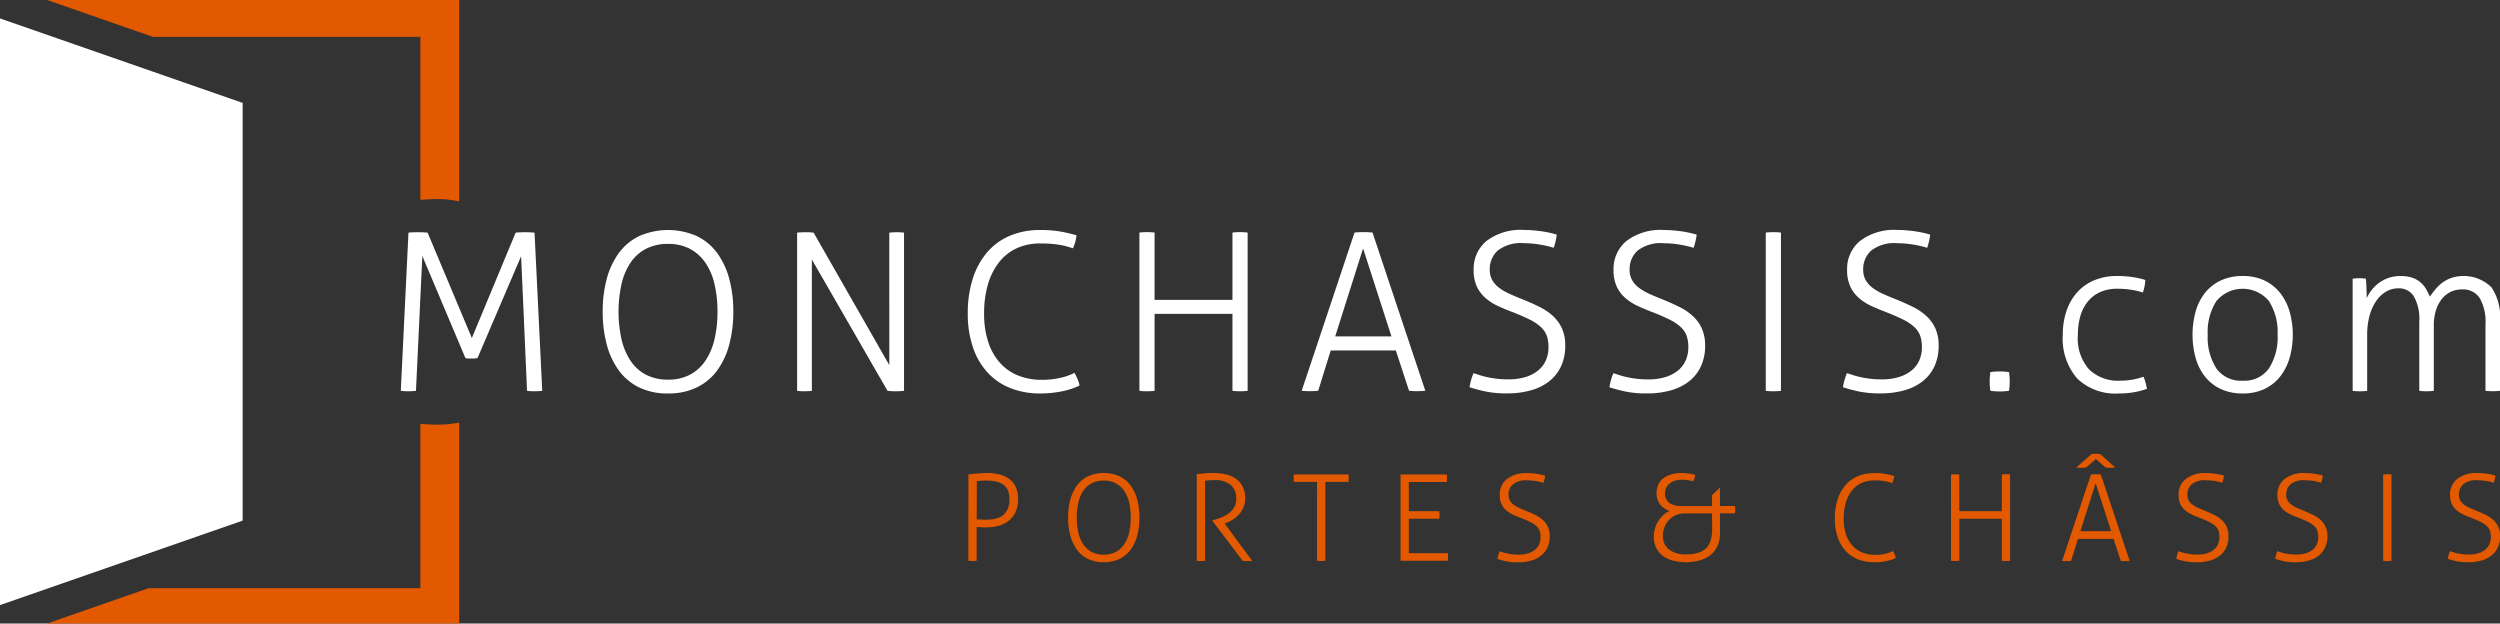 <svg id="logo" xmlns="http://www.w3.org/2000/svg" xmlns:xlink="http://www.w3.org/1999/xlink" width="260" height="64.845" viewBox="0 0 260 64.845">
  <rect x="0" y="0" width="260" height="64.845" fill="#333333" stroke="none"/>
  <defs>
    <clipPath id="clip-path">
      <rect id="Rectangle_97" data-name="Rectangle 97" width="260" height="64.845" fill="none"/>
    </clipPath>
  </defs>
  <g id="Groupe_24" data-name="Groupe 24" clip-path="url(#clip-path)">
    <path id="Tracé_36" data-name="Tracé 36" d="M208.976,35.86c.116.033.237.07.361.112a3.907,3.907,0,0,0,.418.112c.154.033.327.062.519.088a5.04,5.04,0,0,0,.662.037,3.271,3.271,0,0,0,1.029-.143,2.044,2.044,0,0,0,.712-.387,1.547,1.547,0,0,0,.42-.574,1.887,1.887,0,0,0,.136-.719,1.959,1.959,0,0,0-.094-.642,1.27,1.27,0,0,0-.325-.493,2.571,2.571,0,0,0-.637-.431,11,11,0,0,0-1.018-.442q-.438-.162-.829-.35a2.854,2.854,0,0,1-.693-.455,1.974,1.974,0,0,1-.475-.644,2.2,2.2,0,0,1-.174-.937,2.044,2.044,0,0,1,.73-1.635,3.19,3.19,0,0,1,2.13-.626c.182,0,.369.009.556.026s.361.037.523.062.314.055.451.088.248.062.33.086c-.017.125-.04.251-.07.382a3.186,3.186,0,0,1-.1.369,5.39,5.39,0,0,0-.769-.182,5.524,5.524,0,0,0-.93-.081,2.128,2.128,0,0,0-1.486.424,1.41,1.41,0,0,0-.449,1.073,1.192,1.192,0,0,0,.136.587,1.394,1.394,0,0,0,.382.438,3.1,3.1,0,0,0,.582.343c.224.1.466.205.725.306q.523.212.98.437a3.238,3.238,0,0,1,.78.525,2.208,2.208,0,0,1,.514.706,2.321,2.321,0,0,1,.187.98,2.74,2.74,0,0,1-.231,1.154,2.287,2.287,0,0,1-.657.849,2.95,2.95,0,0,1-1.036.525,4.816,4.816,0,0,1-1.372.182,5.844,5.844,0,0,1-1.225-.106,9.368,9.368,0,0,1-.912-.244,2.757,2.757,0,0,1,.088-.405,3.464,3.464,0,0,1,.138-.393m-6.951-7.98c.059-.007.13-.015.213-.018s.158-.007.224-.007.15,0,.226.007.141.011.2.018v8.978c-.059.009-.125.015-.2.02s-.15.006-.226.006-.163,0-.242-.006a1.885,1.885,0,0,1-.194-.02Zm-11,7.98c.116.033.237.07.361.112a3.794,3.794,0,0,0,.418.112q.231.05.517.088a5.09,5.09,0,0,0,.664.037,3.271,3.271,0,0,0,1.029-.143,2.044,2.044,0,0,0,.712-.387,1.541,1.541,0,0,0,.418-.574,1.853,1.853,0,0,0,.138-.719,1.96,1.96,0,0,0-.094-.642,1.27,1.27,0,0,0-.325-.493,2.607,2.607,0,0,0-.637-.431c-.271-.138-.609-.284-1.018-.442q-.438-.162-.829-.35a2.9,2.9,0,0,1-.7-.455,2,2,0,0,1-.473-.644,2.2,2.2,0,0,1-.176-.937,2.046,2.046,0,0,1,.732-1.635,3.188,3.188,0,0,1,2.128-.626c.183,0,.369.009.556.026s.363.037.525.062.314.055.449.088.248.062.332.086c-.017.125-.04.251-.07.382a3.2,3.2,0,0,1-.106.369,5.3,5.3,0,0,0-.767-.182,5.524,5.524,0,0,0-.93-.081,2.128,2.128,0,0,0-1.486.424,1.411,1.411,0,0,0-.451,1.073,1.192,1.192,0,0,0,.138.587,1.394,1.394,0,0,0,.382.438,3.1,3.1,0,0,0,.582.343c.224.1.466.205.723.306q.526.212.981.437a3.274,3.274,0,0,1,.78.525,2.2,2.2,0,0,1,.512.706,2.293,2.293,0,0,1,.189.98,2.74,2.74,0,0,1-.231,1.154,2.326,2.326,0,0,1-.657.849,2.966,2.966,0,0,1-1.036.525,4.82,4.82,0,0,1-1.374.182,5.837,5.837,0,0,1-1.224-.106,9.23,9.23,0,0,1-.912-.244,2.755,2.755,0,0,1,.088-.405,2.87,2.87,0,0,1,.138-.393m-10.286,0c.117.033.238.07.363.112a3.8,3.8,0,0,0,.418.112q.231.05.517.088a5.079,5.079,0,0,0,.662.037,3.291,3.291,0,0,0,1.031-.143,2.061,2.061,0,0,0,.712-.387,1.542,1.542,0,0,0,.418-.574,1.853,1.853,0,0,0,.138-.719,1.96,1.96,0,0,0-.094-.642,1.27,1.27,0,0,0-.325-.493,2.606,2.606,0,0,0-.637-.431q-.407-.206-1.018-.442-.438-.162-.831-.35a2.927,2.927,0,0,1-.693-.455,2,2,0,0,1-.475-.644,2.227,2.227,0,0,1-.174-.937,2.046,2.046,0,0,1,.732-1.635,3.188,3.188,0,0,1,2.128-.626c.183,0,.369.009.556.026s.361.037.525.062.312.055.449.088.248.062.332.086c-.017.125-.04.251-.07.382a3.188,3.188,0,0,1-.106.369,5.272,5.272,0,0,0-.769-.182,5.525,5.525,0,0,0-.93-.081,2.134,2.134,0,0,0-1.486.424,1.416,1.416,0,0,0-.449,1.073,1.192,1.192,0,0,0,.138.587,1.393,1.393,0,0,0,.382.438,3.081,3.081,0,0,0,.58.343c.226.1.466.205.725.306q.526.212.98.437a3.287,3.287,0,0,1,.781.525,2.2,2.2,0,0,1,.512.706,2.322,2.322,0,0,1,.187.98,2.768,2.768,0,0,1-.229,1.154,2.326,2.326,0,0,1-.657.849,2.966,2.966,0,0,1-1.036.525,4.829,4.829,0,0,1-1.374.182,5.825,5.825,0,0,1-1.224-.106,9.229,9.229,0,0,1-.912-.244,2.989,2.989,0,0,1,.086-.405,3.458,3.458,0,0,1,.138-.393m-6.588-8.717a1.405,1.405,0,0,1-.244.031c-.086.006-.163.007-.231.007s-.147,0-.242-.007a2.347,2.347,0,0,1-.294-.031l-.987-.873-1,.873a4.222,4.222,0,0,1-.536.039c-.068,0-.147,0-.238-.007a1.711,1.711,0,0,1-.262-.031l1.574-1.385a2.742,2.742,0,0,1,.462-.037,3.039,3.039,0,0,1,.462.037Zm-.411,6.632-1.612-5-1.585,5Zm-2.1-5.894c.059-.007.138-.015.237-.018s.193-.007.275-.007.185,0,.281.007.172.011.231.018l3,8.978a1.952,1.952,0,0,1-.213.02c-.092,0-.178.006-.261.006s-.156,0-.238-.006-.154-.011-.213-.02l-.748-2.286h-3.7l-.714,2.286c-.066.009-.143.015-.231.02s-.167.006-.242.006-.169,0-.257-.006a1.879,1.879,0,0,1-.205-.02Zm-14.556,0c.059-.007.13-.015.213-.018s.158-.007.224-.007.15,0,.226.007.141.011.2.018V31.7h4.421V27.88c.059-.007.125-.015.2-.018s.149-.007.224-.007.143,0,.226.007.154.011.213.018v8.978a1.942,1.942,0,0,1-.194.02c-.079,0-.16.006-.244.006s-.149,0-.224-.006-.141-.011-.2-.02v-4.37h-4.421v4.37c-.059.009-.125.015-.2.02s-.15.006-.226.006-.163,0-.242-.006a1.884,1.884,0,0,1-.194-.02Zm-6.026,7.954c.066.125.125.246.174.363a1.761,1.761,0,0,1,.114.361,4.076,4.076,0,0,1-1.013.33,6.242,6.242,0,0,1-1.236.119,4.487,4.487,0,0,1-1.668-.3,3.522,3.522,0,0,1-1.291-.875,4.007,4.007,0,0,1-.837-1.424,5.825,5.825,0,0,1-.3-1.948,6.349,6.349,0,0,1,.294-2,4.28,4.28,0,0,1,.825-1.486,3.491,3.491,0,0,1,1.286-.925,4.3,4.3,0,0,1,1.691-.319,6.368,6.368,0,0,1,1.312.114c.35.073.6.136.761.187a2.267,2.267,0,0,1-.068.374c-.029.1-.073.22-.13.361l-.332-.1a3.669,3.669,0,0,0-.38-.088c-.141-.024-.306-.046-.493-.062s-.407-.024-.657-.024a3.141,3.141,0,0,0-1.324.268,2.713,2.713,0,0,0-1,.78,3.646,3.646,0,0,0-.637,1.249,5.715,5.715,0,0,0-.226,1.673,5.036,5.036,0,0,0,.249,1.673,3.265,3.265,0,0,0,.693,1.181,2.748,2.748,0,0,0,1.036.692,3.573,3.573,0,0,0,1.28.226,4.688,4.688,0,0,0,1.068-.112,3.25,3.25,0,0,0,.805-.288m-18.82-3.909H129.4a2.257,2.257,0,0,0-.956.194,2.158,2.158,0,0,0-.712.517,2.291,2.291,0,0,0-.449.737,2.41,2.41,0,0,0-.158.862,1.756,1.756,0,0,0,.626,1.436,2.773,2.773,0,0,0,1.8.512,3.859,3.859,0,0,0,1.356-.2,1.955,1.955,0,0,0,.805-.537,1.915,1.915,0,0,0,.4-.78,4.736,4.736,0,0,0,.138-.93Zm0-.761V30.028l.774-.748h.05v1.884h1.561c.009.059.015.119.018.182s.007.127.007.194,0,.13-.007.193-.009.127-.018.193h-1.561V34a3.111,3.111,0,0,1-.262,1.323,2.591,2.591,0,0,1-.73.937,3.164,3.164,0,0,1-1.119.561,5.52,5.52,0,0,1-2.728.031,3.2,3.2,0,0,1-1.062-.481,2.3,2.3,0,0,1-.717-.837,2.664,2.664,0,0,1-.262-1.224,2.922,2.922,0,0,1,.112-.781,3.11,3.11,0,0,1,.325-.761,2.952,2.952,0,0,1,.519-.642,2.088,2.088,0,0,1,.693-.438,2.259,2.259,0,0,1-.974-.662,1.807,1.807,0,0,1-.389-1.224,1.977,1.977,0,0,1,.207-.93,1.775,1.775,0,0,1,.561-.642,2.574,2.574,0,0,1,.831-.376,3.935,3.935,0,0,1,1-.125,6.133,6.133,0,0,1,.657.039,3.886,3.886,0,0,1,.756.161,2.083,2.083,0,0,1-.068.363,1.827,1.827,0,0,1-.132.3c-.174-.042-.352-.079-.53-.112a3.451,3.451,0,0,0-.62-.05,2.318,2.318,0,0,0-.811.125,1.643,1.643,0,0,0-.549.317,1.23,1.23,0,0,0-.319.444,1.253,1.253,0,0,0-.106.5,1.2,1.2,0,0,0,.431,1.011,2.214,2.214,0,0,0,1.367.338Zm-22.094,4.7c.117.033.238.07.363.112a3.794,3.794,0,0,0,.418.112c.154.033.327.062.519.088a5.03,5.03,0,0,0,.66.037,3.283,3.283,0,0,0,1.031-.143,2.044,2.044,0,0,0,.712-.387,1.542,1.542,0,0,0,.418-.574,1.854,1.854,0,0,0,.138-.719,1.959,1.959,0,0,0-.094-.642,1.27,1.27,0,0,0-.325-.493,2.607,2.607,0,0,0-.637-.431q-.407-.206-1.018-.442-.438-.162-.831-.35a2.927,2.927,0,0,1-.693-.455,1.968,1.968,0,0,1-.473-.644,2.2,2.2,0,0,1-.176-.937,2.046,2.046,0,0,1,.732-1.635,3.188,3.188,0,0,1,2.128-.626c.183,0,.369.009.556.026s.363.037.525.062.312.055.449.088.248.062.332.086c-.016.125-.04.251-.07.382a3.194,3.194,0,0,1-.106.369,5.358,5.358,0,0,0-.767-.182,5.524,5.524,0,0,0-.93-.081,2.128,2.128,0,0,0-1.486.424,1.412,1.412,0,0,0-.451,1.073,1.192,1.192,0,0,0,.138.587,1.394,1.394,0,0,0,.382.438,3.14,3.14,0,0,0,.58.343c.226.1.468.205.725.306q.526.212.981.437a3.312,3.312,0,0,1,.78.525,2.208,2.208,0,0,1,.514.706,2.322,2.322,0,0,1,.187.98,2.74,2.74,0,0,1-.231,1.154,2.306,2.306,0,0,1-.657.849,2.966,2.966,0,0,1-1.036.525,4.82,4.82,0,0,1-1.374.182,5.838,5.838,0,0,1-1.224-.106,9.23,9.23,0,0,1-.912-.244,2.753,2.753,0,0,1,.088-.405,3.151,3.151,0,0,1,.136-.393M99.84,27.88h4.81c.007.05.015.11.018.182s.006.139.006.205,0,.127-.006.205a1.9,1.9,0,0,1-.018.194H100.7V31.7h3.174c.007.05.015.11.018.182s.006.139.006.205,0,.127-.006.205-.011.145-.018.194H100.7v3.583h4.06c.007.051.015.112.018.182s.007.139.007.207,0,.127-.007.205a1.913,1.913,0,0,1-.018.193H99.84Zm-8.684.774H88.743c-.007-.05-.015-.11-.018-.182s-.006-.139-.006-.205,0-.125.006-.2.011-.138.018-.187h5.683c.009.05.015.108.02.174s.005.134.005.2,0,.127-.005.207a1.835,1.835,0,0,1-.02.193h-2.41v8.2c-.057.009-.125.015-.2.02s-.149.006-.224.006-.165,0-.244-.006a1.84,1.84,0,0,1-.193-.02Zm-12.509-.811.482-.044.4-.039c.13-.011.266-.02.407-.024s.306-.007.5-.007a5.635,5.635,0,0,1,1.18.125,3.055,3.055,0,0,1,1.044.431,2.272,2.272,0,0,1,.743.824,2.727,2.727,0,0,1,.281,1.306,2.2,2.2,0,0,1-.174.886,2.785,2.785,0,0,1-.457.719,2.977,2.977,0,0,1-.649.549,4.494,4.494,0,0,1-.756.382l-.1.037,2.86,3.871a1.28,1.28,0,0,1-.249.026h-.493a1.254,1.254,0,0,1-.244-.026L80.27,32.7v-.05l.275-.075a5.232,5.232,0,0,0,.824-.292,3.046,3.046,0,0,0,.706-.438,2.041,2.041,0,0,0,.493-.605,1.722,1.722,0,0,0,.187-.824,1.77,1.77,0,0,0-.6-1.462,2.508,2.508,0,0,0-1.623-.486c-.174,0-.336,0-.486.013s-.328.026-.537.05v8.328c-.059.009-.128.015-.213.02s-.158.006-.224.006-.15,0-.226-.006-.141-.011-.2-.02Zm-9.671,8.378a2.6,2.6,0,0,0,1.247-.281,2.443,2.443,0,0,0,.875-.792,3.673,3.673,0,0,0,.519-1.224,7.382,7.382,0,0,0,0-3.122,3.6,3.6,0,0,0-.519-1.218,2.461,2.461,0,0,0-.875-.787,2.6,2.6,0,0,0-1.247-.281,2.644,2.644,0,0,0-1.255.281,2.4,2.4,0,0,0-.875.787,3.625,3.625,0,0,0-.512,1.218,7.3,7.3,0,0,0,0,3.122,3.7,3.7,0,0,0,.512,1.224,2.384,2.384,0,0,0,.875.792,2.645,2.645,0,0,0,1.255.281m0,.787a3.663,3.663,0,0,1-1.636-.343,3.147,3.147,0,0,1-1.156-.961,4.344,4.344,0,0,1-.686-1.475,7.139,7.139,0,0,1-.231-1.866A7.056,7.056,0,0,1,65.5,30.5a4.322,4.322,0,0,1,.686-1.468,3.134,3.134,0,0,1,1.156-.963,4.074,4.074,0,0,1,3.273,0,3.114,3.114,0,0,1,1.154.963,4.359,4.359,0,0,1,.688,1.468,7.057,7.057,0,0,1,.231,1.86,7.139,7.139,0,0,1-.231,1.866,4.381,4.381,0,0,1-.688,1.475,3.126,3.126,0,0,1-1.154.961,3.674,3.674,0,0,1-1.636.343M54.9,27.88c.084-.007.2-.022.35-.044s.314-.037.493-.05.363-.026.55-.037.356-.02.5-.02a5.563,5.563,0,0,1,1.337.15,2.816,2.816,0,0,1,1.029.475,2.155,2.155,0,0,1,.67.842,3,3,0,0,1,.237,1.255,3.117,3.117,0,0,1-.268,1.348,2.474,2.474,0,0,1-.725.912,3.013,3.013,0,0,1-1.062.514,4.949,4.949,0,0,1-1.268.161c-.191,0-.358,0-.5-.013s-.3-.02-.488-.037v3.52c-.059.009-.125.015-.2.02s-.15.006-.224.006-.165,0-.244-.006a1.884,1.884,0,0,1-.194-.02Zm.862,4.658c.084.009.158.015.22.018s.125.009.187.013.132.009.211.013.182.006.306.006a5.1,5.1,0,0,0,.886-.075,2.089,2.089,0,0,0,.794-.3,1.7,1.7,0,0,0,.574-.649,2.4,2.4,0,0,0,.218-1.106A2.214,2.214,0,0,0,59,29.535a1.459,1.459,0,0,0-.481-.593,2.04,2.04,0,0,0-.761-.325,4.544,4.544,0,0,0-1-.1c-.216,0-.407.007-.574.02s-.3.026-.413.042Z" transform="translate(45.816 21.463)" fill="#e25900"/>
    <path id="Tracé_37" data-name="Tracé 37" d="M25.235,9.83V53.272L0,62.057V1.045Z" transform="translate(0 0.872)" fill="#fff"/>
    <path id="Tracé_38" data-name="Tracé 38" d="M41.489,20.784V3.834H13.68L2.67,0H45.527V20.951a9.855,9.855,0,0,0-2.324-.246q-.388,0-.881.022c-.281.013-.558.033-.833.057" transform="translate(2.228 0)" fill="#e25900" fill-rule="evenodd"/>
    <path id="Tracé_39" data-name="Tracé 39" d="M13.223,41.18H41.488V24.094q.462.033.914.055c.3.017.58.024.824.024a11.666,11.666,0,0,0,2.3-.216v20.9H2.671Z" transform="translate(2.229 19.99)" fill="#e25900" fill-rule="evenodd"/>
    <path id="Tracé_40" data-name="Tracé 40" d="M225.713,18.1c.123-.015.242-.026.356-.035s.226-.011.332-.011.235,0,.343.011.22.02.343.035c.029.275.053.6.068.983s.024.725.024,1.029a4.579,4.579,0,0,1,.525-.846,3.869,3.869,0,0,1,.756-.732,3.718,3.718,0,0,1,.994-.514,3.852,3.852,0,0,1,1.269-.194,3.653,3.653,0,0,1,1.145.16A2.589,2.589,0,0,1,233.3,19.1a6.2,6.2,0,0,1,.446.87c.169-.244.36-.5.572-.756a4.325,4.325,0,0,1,.732-.7,3.6,3.6,0,0,1,.95-.5,4.147,4.147,0,0,1,4.14.972,5.355,5.355,0,0,1,.9,3.339v7.435a3.523,3.523,0,0,1-.376.033c-.161.009-.286.013-.378.013s-.2,0-.367-.013a3.638,3.638,0,0,1-.389-.033V22.855a4.961,4.961,0,0,0-.605-2.746,2.055,2.055,0,0,0-1.82-.892,2.651,2.651,0,0,0-1.28.3,2.727,2.727,0,0,0-.915.8,3.764,3.764,0,0,0-.56,1.178,5.113,5.113,0,0,0-.194,1.429v6.841a3.565,3.565,0,0,1-.378.033c-.16.009-.286.013-.378.013-.075,0-.2,0-.365-.013a3.594,3.594,0,0,1-.389-.033V22.558a4.8,4.8,0,0,0-.561-2.609,1.817,1.817,0,0,0-1.612-.846,2.494,2.494,0,0,0-1.3.354,3.262,3.262,0,0,0-1.031,1,5.071,5.071,0,0,0-.675,1.521,7.352,7.352,0,0,0-.24,1.934v5.856a3.478,3.478,0,0,1-.376.033c-.16.009-.286.013-.378.013s-.2,0-.365-.013a3.634,3.634,0,0,1-.391-.033ZM214.277,30.037a5.268,5.268,0,0,1-2.288-.468,4.565,4.565,0,0,1-1.636-1.293,5.552,5.552,0,0,1-.972-1.945,9.193,9.193,0,0,1,0-4.8,5.552,5.552,0,0,1,.972-1.945,4.565,4.565,0,0,1,1.636-1.293,5.268,5.268,0,0,1,2.288-.468,5.187,5.187,0,0,1,2.275.468,4.59,4.59,0,0,1,1.625,1.293,5.665,5.665,0,0,1,.983,1.945,8.849,8.849,0,0,1,0,4.8,5.665,5.665,0,0,1-.983,1.945,4.59,4.59,0,0,1-1.625,1.293,5.187,5.187,0,0,1-2.275.468m0-1.326a3.123,3.123,0,0,0,2.733-1.28,5.987,5.987,0,0,0,.9-3.5,5.987,5.987,0,0,0-.9-3.5,3.558,3.558,0,0,0-5.467,0,5.973,5.973,0,0,0-.9,3.5,5.973,5.973,0,0,0,.9,3.5,3.123,3.123,0,0,0,2.733,1.28M203.96,28.3a3.464,3.464,0,0,1,.218.616c.068.26.117.473.149.64a8.473,8.473,0,0,1-1.3.345,8.994,8.994,0,0,1-1.625.136,5.706,5.706,0,0,1-4.346-1.567,6.35,6.35,0,0,1-1.486-4.54,7.654,7.654,0,0,1,.365-2.412,5.632,5.632,0,0,1,1.075-1.934,4.941,4.941,0,0,1,1.774-1.293,6.052,6.052,0,0,1,2.458-.468,10.472,10.472,0,0,1,1.658.125,7.577,7.577,0,0,1,1.247.286,3.467,3.467,0,0,1-.081.686,3.825,3.825,0,0,1-.171.618,7.129,7.129,0,0,0-1.156-.275,9.4,9.4,0,0,0-1.5-.114,4.24,4.24,0,0,0-1.8.354,3.528,3.528,0,0,0-1.28.994,4.315,4.315,0,0,0-.767,1.51,6.948,6.948,0,0,0-.251,1.923,4.887,4.887,0,0,0,1.178,3.625,4.36,4.36,0,0,0,3.192,1.156,7.452,7.452,0,0,0,1.315-.114,7.181,7.181,0,0,0,1.132-.3m-15.921,1.464a6.8,6.8,0,0,1-.068-.961,6.936,6.936,0,0,1,.068-.983,6.778,6.778,0,0,1,.961-.07,6.912,6.912,0,0,1,.983.07,6.769,6.769,0,0,1,.068.959,6.941,6.941,0,0,1-.068.985,6.755,6.755,0,0,1-.961.068,6.933,6.933,0,0,1-.983-.068m-14.914-1.831c.213.061.435.13.662.207s.484.143.767.205.6.114.948.16a9.477,9.477,0,0,0,1.214.07,5.974,5.974,0,0,0,1.886-.264,3.814,3.814,0,0,0,1.3-.71,2.811,2.811,0,0,0,.767-1.051,3.421,3.421,0,0,0,.251-1.315,3.564,3.564,0,0,0-.172-1.18,2.33,2.33,0,0,0-.594-.9,4.749,4.749,0,0,0-1.167-.789q-.743-.377-1.864-.813-.8-.3-1.521-.64a5.286,5.286,0,0,1-1.269-.835,3.6,3.6,0,0,1-.87-1.178,4.041,4.041,0,0,1-.321-1.717,3.749,3.749,0,0,1,1.339-3,5.845,5.845,0,0,1,3.9-1.145c.336,0,.675.017,1.018.046s.662.07.959.116.572.1.824.16.455.114.605.16c-.029.229-.072.462-.125.7a5.644,5.644,0,0,1-.194.673,11,11,0,0,0-3.111-.479,3.906,3.906,0,0,0-2.722.776,2.6,2.6,0,0,0-.822,1.968,2.206,2.206,0,0,0,.249,1.075,2.585,2.585,0,0,0,.7.8,5.539,5.539,0,0,0,1.064.627q.616.286,1.326.561.96.388,1.8.8a6.064,6.064,0,0,1,1.429.961,4.031,4.031,0,0,1,.937,1.293,4.247,4.247,0,0,1,.343,1.794,5.037,5.037,0,0,1-.422,2.117,4.234,4.234,0,0,1-1.2,1.556,5.444,5.444,0,0,1-1.9.961,8.885,8.885,0,0,1-2.515.33,10.729,10.729,0,0,1-2.242-.194,16.942,16.942,0,0,1-1.671-.446,5.562,5.562,0,0,1,.16-.743,6.176,6.176,0,0,1,.253-.721m-8.442-14.617c.106-.015.237-.026.391-.035s.288-.011.411-.011.275,0,.411.011.26.02.367.035V29.764c-.106.015-.229.026-.367.033s-.273.013-.411.013-.3,0-.446-.013a3.442,3.442,0,0,1-.356-.033ZM148.831,27.933c.213.061.435.13.662.207s.484.143.767.205.6.114.95.16a9.427,9.427,0,0,0,1.213.07,5.974,5.974,0,0,0,1.886-.264,3.815,3.815,0,0,0,1.3-.71,2.811,2.811,0,0,0,.767-1.051,3.421,3.421,0,0,0,.251-1.315,3.564,3.564,0,0,0-.172-1.18,2.33,2.33,0,0,0-.594-.9,4.714,4.714,0,0,0-1.167-.789q-.743-.377-1.864-.813-.8-.3-1.521-.64a5.285,5.285,0,0,1-1.269-.835,3.605,3.605,0,0,1-.87-1.178,4.069,4.069,0,0,1-.321-1.717,3.749,3.749,0,0,1,1.339-3,5.845,5.845,0,0,1,3.9-1.145c.336,0,.675.017,1.018.046s.662.07.959.116.572.1.824.16.455.114.607.16q-.047.344-.127.7a5.644,5.644,0,0,1-.194.673,11,11,0,0,0-3.111-.479,3.906,3.906,0,0,0-2.722.776,2.594,2.594,0,0,0-.822,1.968,2.186,2.186,0,0,0,.251,1.075,2.555,2.555,0,0,0,.7.8,5.6,5.6,0,0,0,1.064.627q.616.286,1.326.561.96.388,1.8.8a6.028,6.028,0,0,1,1.429.961,4.064,4.064,0,0,1,.939,1.293,4.276,4.276,0,0,1,.343,1.794,5.037,5.037,0,0,1-.424,2.117,4.234,4.234,0,0,1-1.2,1.556,5.444,5.444,0,0,1-1.9.961,8.885,8.885,0,0,1-2.515.33,10.729,10.729,0,0,1-2.242-.194,16.945,16.945,0,0,1-1.671-.446,5.31,5.31,0,0,1,.161-.743,5.854,5.854,0,0,1,.251-.721m-14.549,0c.215.061.435.13.664.207s.484.143.767.205.6.114.948.16a9.447,9.447,0,0,0,1.213.07,5.978,5.978,0,0,0,1.888-.264,3.823,3.823,0,0,0,1.3-.71,2.811,2.811,0,0,0,.767-1.051,3.387,3.387,0,0,0,.251-1.315,3.615,3.615,0,0,0-.171-1.18,2.356,2.356,0,0,0-.6-.9,4.7,4.7,0,0,0-1.165-.789c-.5-.251-1.117-.523-1.866-.813-.532-.2-1.04-.411-1.521-.64a5.322,5.322,0,0,1-1.269-.835,3.658,3.658,0,0,1-.87-1.178,4.07,4.07,0,0,1-.319-1.717,3.753,3.753,0,0,1,1.337-3,5.848,5.848,0,0,1,3.9-1.145c.336,0,.675.017,1.018.046s.664.07.961.116.571.1.824.16.453.114.605.16c-.031.229-.073.462-.125.7a6.425,6.425,0,0,1-.194.673,10.156,10.156,0,0,0-1.407-.33,9.983,9.983,0,0,0-1.7-.149,3.9,3.9,0,0,0-2.722.776,2.6,2.6,0,0,0-.824,1.968,2.206,2.206,0,0,0,.251,1.075,2.578,2.578,0,0,0,.7.8,5.654,5.654,0,0,0,1.064.627c.411.191.855.378,1.326.561q.963.388,1.8.8a6.076,6.076,0,0,1,1.431.961,4.059,4.059,0,0,1,.937,1.293,4.248,4.248,0,0,1,.343,1.794,5.037,5.037,0,0,1-.424,2.117,4.249,4.249,0,0,1-1.2,1.556,5.477,5.477,0,0,1-1.9.961,8.907,8.907,0,0,1-2.517.33,10.741,10.741,0,0,1-2.242-.194,17.042,17.042,0,0,1-1.669-.446,5.568,5.568,0,0,1,.16-.743,6.19,6.19,0,0,1,.251-.721m-8.532-3.819-2.952-9.15-2.9,9.15Zm-3.843-10.8c.108-.015.251-.026.435-.035s.35-.011.5-.011c.169,0,.341,0,.515.011s.316.02.424.035l5.489,16.448a3.594,3.594,0,0,1-.389.033c-.167.009-.327.013-.479.013s-.283,0-.435-.013-.283-.018-.389-.033l-1.372-4.186h-6.773l-1.3,4.186q-.184.022-.424.033c-.16.009-.308.013-.446.013s-.308,0-.47-.013a3.566,3.566,0,0,1-.378-.033Zm-22.371,0c.106-.015.237-.026.389-.035s.29-.011.411-.011q.206,0,.413.011c.136.009.259.02.365.035v7h8.1v-7c.106-.015.227-.026.365-.035s.275-.011.411-.011.26,0,.413.011.283.02.389.035V29.764a3.4,3.4,0,0,1-.354.033c-.145.009-.294.013-.448.013-.136,0-.273,0-.411-.013s-.259-.018-.365-.033V21.757h-8.1v8.007c-.106.015-.229.026-.365.033s-.275.013-.413.013-.3,0-.446-.013a3.4,3.4,0,0,1-.354-.033ZM92.786,27.887c.123.229.229.451.321.664a3.462,3.462,0,0,1,.205.662,7.4,7.4,0,0,1-1.853.607,11.413,11.413,0,0,1-2.266.216,8.187,8.187,0,0,1-3.053-.549,6.444,6.444,0,0,1-2.368-1.6,7.326,7.326,0,0,1-1.532-2.607,10.679,10.679,0,0,1-.55-3.568,11.607,11.607,0,0,1,.537-3.673,7.874,7.874,0,0,1,1.51-2.722A6.407,6.407,0,0,1,86.1,13.624a7.9,7.9,0,0,1,3.1-.583,11.713,11.713,0,0,1,2.4.207q.96.206,1.394.343a4.073,4.073,0,0,1-.125.686,6.734,6.734,0,0,1-.24.662c-.2-.061-.4-.121-.607-.182a6.377,6.377,0,0,0-.7-.161c-.259-.044-.561-.083-.9-.114s-.745-.046-1.2-.046a5.792,5.792,0,0,0-2.425.492,4.99,4.99,0,0,0-1.829,1.431A6.711,6.711,0,0,0,83.8,18.647a10.534,10.534,0,0,0-.411,3.065,9.212,9.212,0,0,0,.459,3.064,5.97,5.97,0,0,0,1.269,2.163,5.069,5.069,0,0,0,1.9,1.269,6.541,6.541,0,0,0,2.344.411,8.59,8.59,0,0,0,1.956-.205,5.974,5.974,0,0,0,1.475-.526M63.941,13.316c.106-.015.248-.026.424-.035s.323-.011.446-.011.266,0,.435.011.3.02.411.035l7.87,13.771V13.316c.106-.015.224-.026.354-.035s.264-.011.4-.011.257,0,.4.011.272.02.378.035V29.764a3.673,3.673,0,0,1-.4.033c-.176.009-.332.013-.47.013-.121,0-.266,0-.435-.013s-.3-.018-.411-.033l-7.87-13.658V29.764c-.106.015-.224.026-.354.033s-.262.013-.4.013-.3,0-.435-.013a3.352,3.352,0,0,1-.343-.033ZM50.513,28.6a4.781,4.781,0,0,0,2.288-.515,4.491,4.491,0,0,0,1.6-1.453,6.623,6.623,0,0,0,.948-2.242,12.308,12.308,0,0,0,.31-2.858,12.324,12.324,0,0,0-.31-2.86,6.516,6.516,0,0,0-.948-2.231A4.539,4.539,0,0,0,52.8,15a4.781,4.781,0,0,0-2.288-.515,4.847,4.847,0,0,0-2.3.515,4.418,4.418,0,0,0-1.6,1.44,6.689,6.689,0,0,0-.937,2.231,13.415,13.415,0,0,0,0,5.718,6.8,6.8,0,0,0,.937,2.242,4.372,4.372,0,0,0,1.6,1.453,4.847,4.847,0,0,0,2.3.515m0,1.44a6.709,6.709,0,0,1-3-.629A5.707,5.707,0,0,1,45.4,27.647a8.041,8.041,0,0,1-1.258-2.7,13.157,13.157,0,0,1-.422-3.419,13.012,13.012,0,0,1,.422-3.408A8.033,8.033,0,0,1,45.4,15.433a5.729,5.729,0,0,1,2.117-1.763,7.45,7.45,0,0,1,5.993,0,5.723,5.723,0,0,1,2.115,1.763,8,8,0,0,1,1.258,2.687,12.935,12.935,0,0,1,.422,3.408,13.079,13.079,0,0,1-.422,3.419,8.006,8.006,0,0,1-1.258,2.7,5.7,5.7,0,0,1-2.115,1.761,6.717,6.717,0,0,1-3,.629M23.521,13.316c.092-.015.237-.026.435-.035s.382-.011.549-.011.35,0,.549.011.352.02.459.035l4.6,10.957,4.553-10.957c.092-.015.24-.026.446-.035s.385-.011.537-.011.328,0,.526.011.35.02.457.035l.8,16.448c-.108.015-.229.026-.367.033s-.275.013-.411.013c-.154,0-.3,0-.448-.013a3.451,3.451,0,0,1-.354-.033l-.616-14L30.7,26.356a1.222,1.222,0,0,1-.321.046h-.629a1.162,1.162,0,0,1-.308-.046L24.963,15.741,24.3,29.764c-.106.015-.229.026-.365.033s-.275.013-.413.013-.3,0-.446-.013a3.35,3.35,0,0,1-.354-.033Z" transform="translate(18.96 10.882)" fill="#fff"/>
  </g>
</svg>
